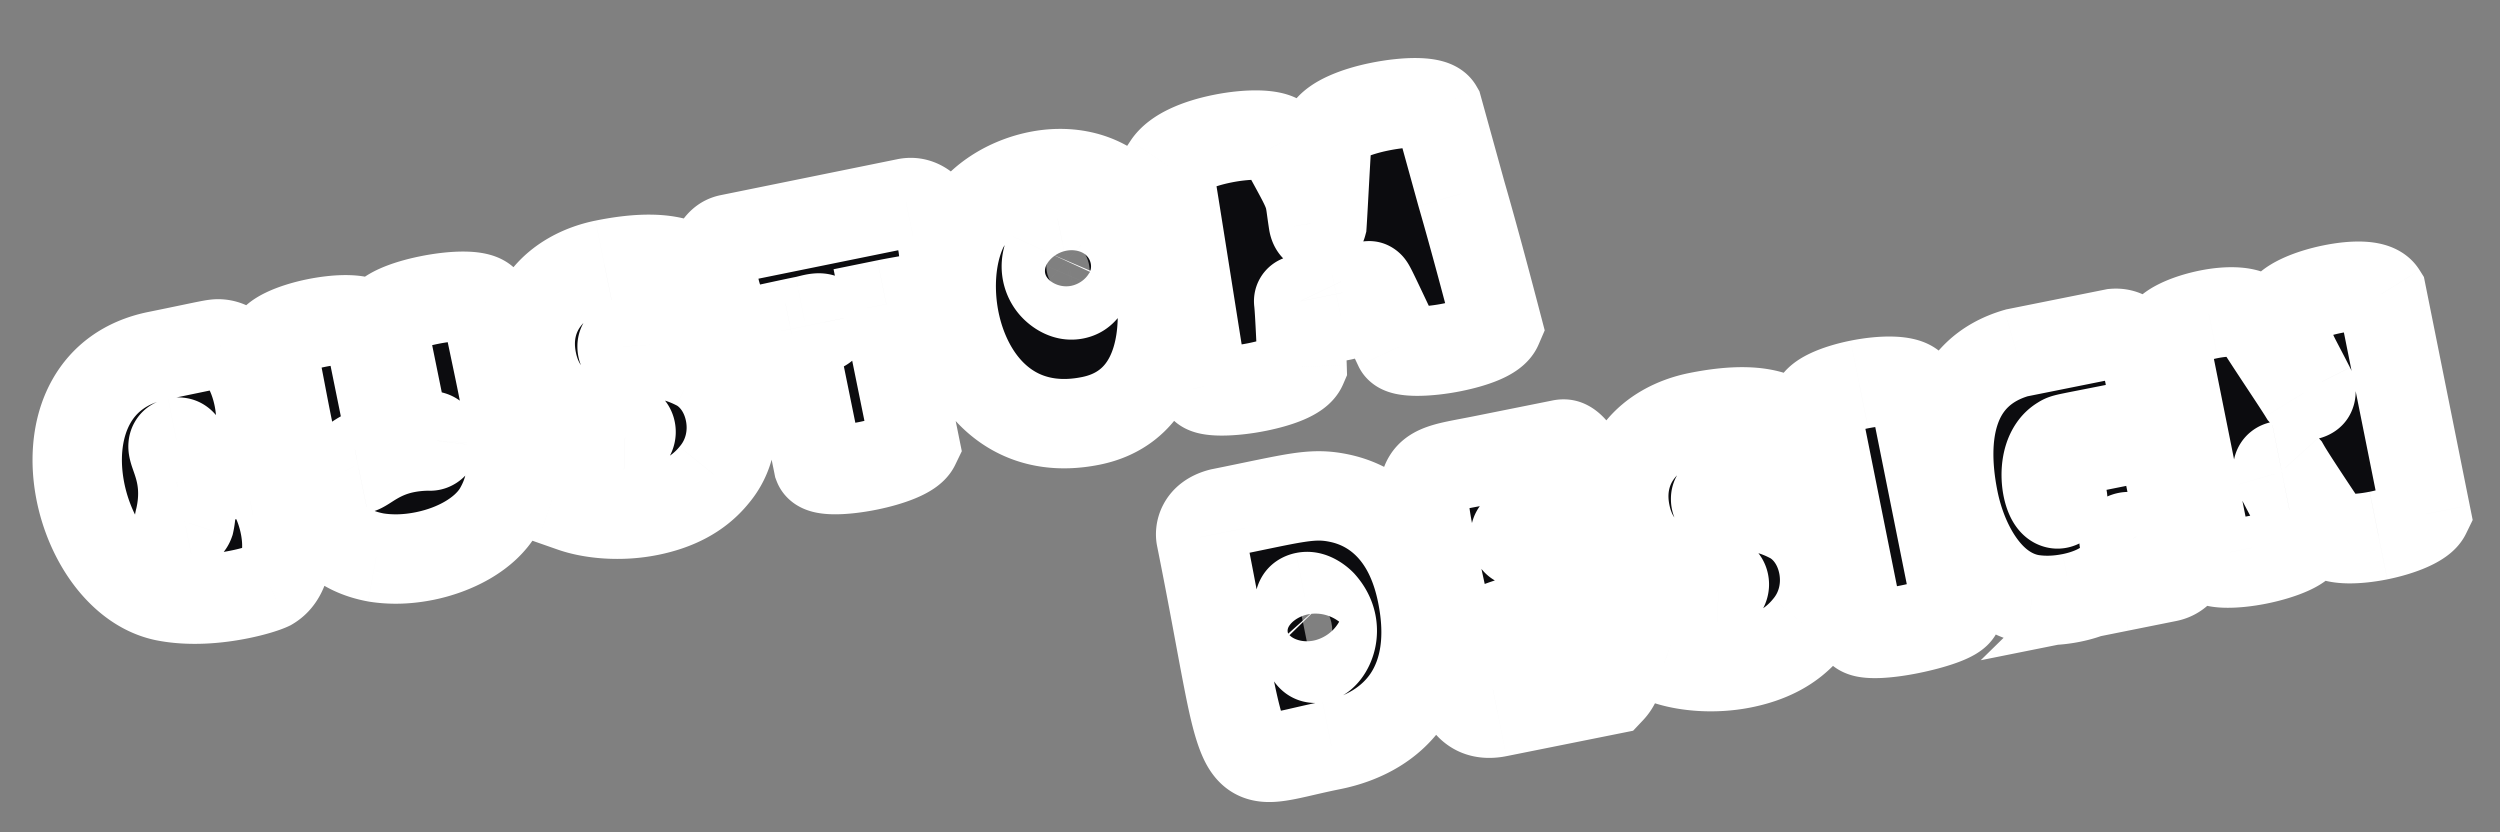<svg xmlns="http://www.w3.org/2000/svg" width="895" height="298" fill="none"><rect width="100%" height="100%" fill="#808080" stroke="none"/><mask id="a" width="556.621" height="228.793" x=".487" y="13.589" fill="#000" maskUnits="userSpaceOnUse"><path fill="#fff" d="M.487 13.589h556.621v228.793H.487z"/><path d="M58.754 213.465c-32.683-7.196-48.403-76.755-2.495-86.095 19.065-3.879 20.645-4.462 22.654-4.217 13.736 1.385 20.08 37.06 8.243 40.514l-19.19 3.904c-2.032-6.771-2.242-9.732-4.626-9.247-5.017 1.02 5.478 8.943.946 27.76-.572 1.684 1.038 2.532 2.167 2.303.627-.128 1.178-.632 1.426-1.336.89-3.969.693-10.721.63-14.235l18.94-3.854c11.54-2.348 22.476 32.785 9.073 40.737-1.429.683-5.34 2.001-10.734 3.099-7.651 1.556-17.764 2.569-27.034.667Zm75.904-13.876c-27.003-4.956-28.576-32.589-37.38-75.862.015-3.138 7.71-6.402 15.863-8.061 8.404-1.71 17.014-1.764 18.656 1.168l8.447 41.517c-11.933 4.91-14.488 6.475-13.402 8.605.43.827 1.008 1.101 1.635.974 2.258-.46 6.861-5.446 16.519-7.411 2.508-.51 5.444-.846 8.708-.857 1.08.172 1.804-.759 1.951-1.965.191-2.912-4.097-1.517-10.496-.868l-8.371-41.141c.691-3.668 8.714-6.606 16.742-8.24 9.156-1.863 18.519-2.07 20.135.737 8.651 42.52 14.078 58.92 4.767 74.791-4.968 8.325-15.593 13.883-26.38 16.078-6.146 1.251-11.994 1.396-17.394.535Zm62.944-20.513c-6.345-5.502.742-25.884 9.278-25.662 8.316 2.358 13.315 3.169 16.88 3.358 2.762.092 2.948-4.126.187-4.218-16.798-1.023-30.121-6.803-33.465-23.234-3.649-17.937 8.557-31.131 25.867-34.653 52.304-10.642 35.867 28.624 28.764 29.024-1.205-.147-14.618-2.512-20.012-1.415-1.63.332-2.432.887-2.379 1.791-.186 4.217 11.721-.818 26.431 6.639 12.597 6.058 17.609 26.199 6.557 39.29-5.95 7.35-14.197 11.117-23.228 12.955-10.536 2.144-20.957.998-27.567-1.314l-7.313-2.561Zm64.288-62.587c-8.598-11.443-9.084-29.24-.68-30.95l63.216-12.862c9.909-2.016 15.538 14.734 12.869 27.295-1.509 6.707-8.213 6.504-20.003 8.902l10.285 50.549c-1.471 3.042-9.144 5.779-16.795 7.336-8.404 1.709-16.963 2.014-17.824-.293l-9.545-46.91c10.035-2.042 12.295-1.849 11.81-4.232-.536-2.634-4.146-1.116-7.156-.503-20.069 4.083-23.226 5.901-26.177 1.668Zm128.691 34.164c-43.775 8.907-58.156-43.159-45.792-69.057 4.464-8.876 14.607-16.164 26.774-18.64 19.316-3.93 41.739 5.484 44.403 44.26 1.45 20.604-4.94 39.277-25.385 43.437Zm-14.96-60.047c-3.811 8.874 3.768 15.953 9.162 14.856 2.007-.408 3.433-1.744 4.404-4.031 2.043-4.727.418-10.143-2.779-13.02-1.763-1.6-3.848-2.22-6.106-1.761-2.132.433-3.684 1.794-4.681 3.956Zm55.149 47.821c-.689-3.387-11.77-74.542-12.714-79.183 3.097-4.68 10.944-7.843 19.473-9.579 9.533-1.94 19.599-1.898 21.292 1.285 11.617 21.148 9.419 16.762 11.367 28.906.281 1.38.936 2.03 1.814 1.851.627-.127 1.052-.606 1.275-1.435.359-5.298 1.465-27.467 1.973-33.318 2.447-4.025 10.444-7.089 18.597-8.748 9.533-1.939 19.297-2.097 20.913.71l8.411 30.421c4.825 16.652 10.011 36.366 12.961 47.653-1.42 3.293-8.616 5.802-16.142 7.333-8.655 1.761-18.143 1.994-19.23-.137-11.022-23.359-10.34-21.93-10.841-21.828-1.004.204 1.709 8.404-9.956 10.777-5.769 1.174-11.769 1.219-14.176-5.476-.227-.476-.98-.323-.852.305.44 4.09 1.094 19.501 1.207 23.266-1.42 3.293-8.491 5.777-16.017 7.308-8.654 1.761-18.268 2.019-19.355-.111Z"/></mask><path fill="#0C0C0F" d="M58.754 213.465c-32.683-7.196-48.403-76.755-2.495-86.095 19.065-3.879 20.645-4.462 22.654-4.217 13.736 1.385 20.08 37.06 8.243 40.514l-19.19 3.904c-2.032-6.771-2.242-9.732-4.626-9.247-5.017 1.02 5.478 8.943.946 27.76-.572 1.684 1.038 2.532 2.167 2.303.627-.128 1.178-.632 1.426-1.336.89-3.969.693-10.721.63-14.235l18.94-3.854c11.54-2.348 22.476 32.785 9.073 40.737-1.429.683-5.34 2.001-10.734 3.099-7.651 1.556-17.764 2.569-27.034.667Zm75.904-13.876c-27.003-4.956-28.576-32.589-37.38-75.862.015-3.138 7.71-6.402 15.863-8.061 8.404-1.71 17.014-1.764 18.656 1.168l8.447 41.517c-11.933 4.91-14.488 6.475-13.402 8.605.43.827 1.008 1.101 1.635.974 2.258-.46 6.861-5.446 16.519-7.411 2.508-.51 5.444-.846 8.708-.857 1.08.172 1.804-.759 1.951-1.965.191-2.912-4.097-1.517-10.496-.868l-8.371-41.141c.691-3.668 8.714-6.606 16.742-8.24 9.156-1.863 18.519-2.07 20.135.737 8.651 42.52 14.078 58.92 4.767 74.791-4.968 8.325-15.593 13.883-26.38 16.078-6.146 1.251-11.994 1.396-17.394.535Zm62.944-20.513c-6.345-5.502.742-25.884 9.278-25.662 8.316 2.358 13.315 3.169 16.88 3.358 2.762.092 2.948-4.126.187-4.218-16.798-1.023-30.121-6.803-33.465-23.234-3.649-17.937 8.557-31.131 25.867-34.653 52.304-10.642 35.867 28.624 28.764 29.024-1.205-.147-14.618-2.512-20.012-1.415-1.63.332-2.432.887-2.379 1.791-.186 4.217 11.721-.818 26.431 6.639 12.597 6.058 17.609 26.199 6.557 39.29-5.95 7.35-14.197 11.117-23.228 12.955-10.536 2.144-20.957.998-27.567-1.314l-7.313-2.561Zm64.288-62.587c-8.598-11.443-9.084-29.24-.68-30.95l63.216-12.862c9.909-2.016 15.538 14.734 12.869 27.295-1.509 6.707-8.213 6.504-20.003 8.902l10.285 50.549c-1.471 3.042-9.144 5.779-16.795 7.336-8.404 1.709-16.963 2.014-17.824-.293l-9.545-46.91c10.035-2.042 12.295-1.849 11.81-4.232-.536-2.634-4.146-1.116-7.156-.503-20.069 4.083-23.226 5.901-26.177 1.668Zm128.691 34.164c-43.775 8.907-58.156-43.159-45.792-69.057 4.464-8.876 14.607-16.164 26.774-18.64 19.316-3.93 41.739 5.484 44.403 44.26 1.45 20.604-4.94 39.277-25.385 43.437Zm-14.96-60.047c-3.811 8.874 3.768 15.953 9.162 14.856 2.007-.408 3.433-1.744 4.404-4.031 2.043-4.727.418-10.143-2.779-13.02-1.763-1.6-3.848-2.22-6.106-1.761-2.132.433-3.684 1.794-4.681 3.956Zm55.149 47.821c-.689-3.387-11.77-74.542-12.714-79.183 3.097-4.68 10.944-7.843 19.473-9.579 9.533-1.94 19.599-1.898 21.292 1.285 11.617 21.148 9.419 16.762 11.367 28.906.281 1.38.936 2.03 1.814 1.851.627-.127 1.052-.606 1.275-1.435.359-5.298 1.465-27.467 1.973-33.318 2.447-4.025 10.444-7.089 18.597-8.748 9.533-1.939 19.297-2.097 20.913.71l8.411 30.421c4.825 16.652 10.011 36.366 12.961 47.653-1.42 3.293-8.616 5.802-16.142 7.333-8.655 1.761-18.143 1.994-19.23-.137-11.022-23.359-10.34-21.93-10.841-21.828-1.004.204 1.709 8.404-9.956 10.777-5.769 1.174-11.769 1.219-14.176-5.476-.227-.476-.98-.323-.852.305.44 4.09 1.094 19.501 1.207 23.266-1.42 3.293-8.491 5.777-16.017 7.308-8.654 1.761-18.268 2.019-19.355-.111Z"/><path fill="#fff" d="m58.754 213.465-3.44 15.626.112.024.112.023 3.216-15.673Zm20.159-90.312-1.932 15.883.163.019.163.017 1.606-15.919Zm8.243 40.514 3.19 15.678.652-.132.639-.187-4.481-15.359Zm-19.19 3.904-15.326 4.597 4.197 13.995 14.318-2.913-3.19-15.679Zm-3.68 18.513 15.15 5.145.235-.69.17-.709-15.555-3.746Zm3.593.967 15.086 5.332.317-.899.21-.93-15.613-3.503Zm.63-14.235-3.19-15.679-13.041 2.654.234 13.307 15.998-.282Zm28.013 36.883 6.897 14.437.649-.309.618-.367-8.164-13.761Zm-34.327-11.86c-3.09-.68-7.117-3.201-10.948-8.698-3.769-5.406-6.473-12.537-7.32-19.779-.854-7.295.295-13.487 2.703-17.766 2.135-3.794 5.775-7.114 12.819-8.547l-6.38-31.358c-15.91 3.237-27.52 12.114-34.328 24.214-6.535 11.615-8.02 25.014-6.597 37.176 1.429 12.215 5.914 24.406 12.85 34.358 6.874 9.861 17.067 18.734 30.32 21.652l6.88-31.252Zm-2.746-54.79c9.88-2.01 14.574-3.031 17.642-3.639 3.278-.649 1.775-.145-.11-.374l3.864-31.766c-3.894-.474-7.191.199-9.972.75-2.99.592-8.619 1.802-17.804 3.671l6.38 31.358Zm17.859-3.977c-3.554-.359-4.23-2.563-3.053-.755.944 1.448 2.031 4.069 2.655 7.326.633 3.309.514 5.834.264 6.963-.118.531-.109.038.56-.9.788-1.107 2.41-2.661 4.94-3.399l8.963 30.719c11.375-3.318 15.452-13.52 16.776-19.484 1.46-6.574 1.116-13.702-.074-19.917-1.2-6.267-3.534-13.04-7.274-18.778-3.504-5.379-10.125-12.563-20.547-13.614l-3.21 31.839Zm6.658 8.916-19.191 3.904 6.38 31.358 19.19-3.905-6.38-31.357Zm-.675 14.987c-.453-1.509-.78-2.72-1.164-4.092-.313-1.116-.81-2.893-1.466-4.548-.528-1.331-2.07-5.109-5.767-8.123-4.86-3.964-10.494-4.432-14.744-3.567l6.38 31.357a14.018 14.018 0 0 1-5.543-.012 14.54 14.54 0 0 1-6.315-2.978 13.57 13.57 0 0 1-3.007-3.414 9.842 9.842 0 0 1-.756-1.48c-.051-.129.034.074.406 1.402.3 1.072.762 2.771 1.325 4.648l30.65-9.193Zm-23.14-20.33c-2.895.589-8.468 2.462-11.892 8.412-3.057 5.311-2.31 10.446-2.008 12.159.35 1.993.986 3.819 1.247 4.577.4 1.162.605 1.711.897 2.622.837 2.611 1.715 6.197.336 11.924l31.11 7.491c3.153-13.09 1.05-22.875-.974-29.184-.423-1.32-.924-2.723-1.106-3.251-.32-.932-.137-.533.006.28.094.532.88 4.734-1.773 9.344-3.02 5.248-7.823 6.65-9.463 6.983l-6.38-31.357ZM49.135 180.94c-1.036 3.05-1.394 6.746-.311 10.586a17.536 17.536 0 0 0 5.657 8.712c4.339 3.621 10.009 4.876 15.16 3.827l-6.38-31.357a13.87 13.87 0 0 1 11.72 2.96 14.458 14.458 0 0 1 4.643 7.179 14.177 14.177 0 0 1-.188 8.382l-30.3-10.289Zm20.507 23.125c6.912-1.406 11.481-6.473 13.322-11.682l-30.17-10.663a14.012 14.012 0 0 1 10.469-9.012l6.38 31.357Zm13.848-13.511c.818-3.645 1-7.681 1.057-10.462.062-3.008-.013-5.959-.04-7.558l-31.996.564c.034 1.915.09 4.097.043 6.336a45.959 45.959 0 0 1-.136 2.861c-.033.394-.069.705-.101.939-.034.241-.056.337-.05.315l31.223 7.005Zm-11.79-2.059 18.94-3.854-6.38-31.357-18.94 3.853 6.38 31.358Zm18.94-3.854c-2.934.597-5.33-.19-6.602-.883-1.08-.59-1.324-1.066-.974-.623.724.917 1.948 3.167 2.804 6.413.846 3.206.961 5.985.703 7.647-.278 1.793-.528.117 1.787-1.256l16.328 27.521c9.016-5.349 12.426-14.399 13.506-21.356 1.101-7.089.274-14.438-1.382-20.716-1.644-6.237-4.48-12.827-8.633-18.086-3.602-4.56-11.921-12.459-23.917-10.018l6.38 31.357Zm-1.016 10.621c.29-.138.308-.127-.085.016a29.15 29.15 0 0 1-1.517.496 61.75 61.75 0 0 1-5.424 1.345l6.38 31.357c5.959-1.212 11.317-2.847 14.441-4.34l-13.795-28.874Zm-7.026 1.857c-6.63 1.349-14.342 1.962-20.627.673l-6.433 31.346c12.254 2.515 24.767 1.103 33.44-.662l-6.38-31.357Zm52.06 2.47-2.889 15.737.185.034.185.03 2.519-15.801Zm-37.38-75.862-16-.075-.008 1.649.33 1.616 15.678-3.19Zm34.519-6.893 15.679-3.19-.498-2.448-1.221-2.179-13.96 7.817Zm8.447 41.517 6.088 14.797 12.227-5.031-2.636-12.956-15.679 3.19Zm-13.402 8.605-14.252 7.27.026.052.027.053 14.199-7.375Zm26.862-7.294 2.518-15.801-1.278-.203-1.294.004.054 16Zm1.951-1.965 15.883 1.932.054-.441.029-.443-15.966-1.048Zm-10.496-.868-15.679 3.19 2.887 14.189 14.406-1.461-1.614-15.918Zm-8.371-41.141-15.723-2.962-.58 3.08.625 3.072 15.678-3.19Zm36.877-7.503 15.679-3.19-.518-2.545-1.296-2.25-13.865 7.985Zm4.767 74.791 13.74 8.198.031-.051.03-.051-13.801-8.096Zm-40.886.876c-3.97-.729-6.156-2.067-7.737-3.601-1.797-1.745-3.735-4.663-5.691-9.86-4.27-11.345-6.444-26.67-11.161-49.855l-31.358 6.381c4.088 20.089 7.102 40.217 12.57 54.746 2.913 7.74 6.982 15.364 13.349 21.546 6.584 6.393 14.72 10.368 24.251 12.117l5.777-31.474Zm-24.268-60.051a13.646 13.646 0 0 1-1.807 6.772c-.823 1.419-1.688 2.275-2.095 2.645-.749.681-1.057.714-.286.344 1.408-.677 4.02-1.562 7.241-2.217l-6.38-31.358c-4.932 1.004-10.244 2.58-14.725 4.734-2.175 1.045-4.918 2.587-7.37 4.814-2.113 1.92-6.543 6.672-6.578 14.117l32 .149Zm3.053 7.544c3.366-.685 6.275-.92 8.021-.849.925.038.816.136.068-.107-.412-.134-1.353-.48-2.497-1.251-1.172-.791-2.808-2.204-4.087-4.487l27.921-15.634c-3.302-5.898-8.735-8.179-11.435-9.058-3.087-1.004-6.181-1.335-8.664-1.436-5.07-.207-10.669.44-15.707 1.464l6.38 31.358Zm-.213-11.321 8.447 41.517 31.358-6.38-8.447-41.517-31.358 6.38Zm18.038 23.531c-5.59 2.3-10.659 4.459-14.094 6.648-1.539.981-5.148 3.397-7.443 7.791-3.172 6.071-2.119 12.135-.029 16.232l28.505-14.54a14.127 14.127 0 0 1 1.508 5.816 14.492 14.492 0 0 1-1.622 7.31c-.968 1.853-2.098 3.011-2.687 3.553-.604.556-1.033.823-1.034.824-.027.017.128-.082.563-.307a41.968 41.968 0 0 1 1.802-.867c1.61-.738 3.776-1.661 6.707-2.867l-12.176-29.593Zm-21.513 30.776c1.189 2.288 3.35 5.302 7.085 7.407 3.988 2.248 8.276 2.616 11.939 1.87l-6.38-31.357a14.748 14.748 0 0 1 10.157 1.612c3.181 1.794 4.839 4.257 5.598 5.718l-28.399 14.75Zm19.024 9.277c2.337-.475 4.138-1.334 5.046-1.797a32.129 32.129 0 0 0 2.423-1.391c1.438-.899 1.83-1.19 2.924-1.832 1.612-.946 3.509-1.857 6.126-2.39l-6.38-31.357c-7.042 1.432-12.275 3.996-15.943 6.149-1.547.908-3.332 2.072-3.693 2.298-.353.221-.281.162-.004.021.186-.095 1.349-.698 3.121-1.058l6.38 31.357Zm16.519-7.41c1.478-.301 3.364-.529 5.571-.536l-.107-32c-4.319.014-8.306.459-11.844 1.179l6.38 31.357Zm2.999-.735c6.293 1.002 11.964-1.479 15.594-5.407 3.19-3.451 4.396-7.438 4.759-10.427l-31.766-3.863c.217-1.783.987-4.703 3.507-7.43 2.962-3.204 7.73-5.305 12.943-4.475l-5.037 31.602Zm20.436-16.718c.144-2.197-.037-5.357-1.595-8.702a17.218 17.218 0 0 0-7.155-7.729c-4.654-2.632-9.348-2.42-10.562-2.376-1.856.066-3.783.332-4.938.489-1.422.193-2.564.355-3.826.483l3.228 31.837c1.937-.196 3.732-.452 4.907-.612 1.443-.196 1.776-.218 1.767-.218-.057.002-.647.027-1.536-.097-.838-.116-2.682-.458-4.791-1.651a14.775 14.775 0 0 1-6.103-6.617c-1.335-2.867-1.424-5.433-1.328-6.902l31.932 2.095Zm-10.783-5.106-8.371-41.141-31.357 6.38 8.37 41.141 31.358-6.38Zm-8.326-34.99a12.526 12.526 0 0 1-1.985 4.813c-.702 1.014-1.367 1.619-1.684 1.885-.564.472-.682.416.147.041 1.6-.722 4.342-1.572 7.73-2.261l-6.38-31.357c-4.64.944-9.923 2.38-14.515 4.452-2.266 1.023-5.021 2.49-7.534 4.597-2.347 1.966-6.083 5.836-7.226 11.907l31.447 5.923Zm4.208 4.478c3.81-.775 7.228-1.103 9.418-1.064 1.16.021 1.277.136.711-.021-.31-.086-1.237-.366-2.42-1.081-1.19-.721-3.128-2.185-4.63-4.792L187.53 100.2c-3.638-6.318-9.75-8.335-12.13-8.994-3.062-.85-6.161-1.093-8.688-1.138-5.184-.093-11.026.614-16.372 1.702l6.38 31.357Zm1.266-11.752c4.516 22.195 7.729 35.526 8.897 45.976 1.056 9.445.03 13.64-2.251 17.529l27.601 16.192c7.029-11.982 7.945-23.923 6.452-37.276-1.38-12.347-5.206-28.476-9.341-48.801l-31.358 6.38Zm6.706 63.402c-1.717 2.879-7.255 6.854-15.83 8.598l6.38 31.358c13-2.645 28.712-9.786 36.93-23.559l-27.48-16.397Zm-15.83 8.598c-4.437.903-8.346.946-11.686.413l-5.037 31.602c7.461 1.189 15.249.941 23.103-.657l-6.38-31.358Zm48.74-4.299-10.483 12.088 2.309 2.002 2.885 1.01 5.289-15.1Zm9.278-25.662 4.362-15.393-1.935-.549-2.01-.052-.417 15.994Zm16.88 3.358-.847 15.978.159.008.16.006.528-15.992Zm.187-4.218-.973 15.971.222.013.223.008.528-15.992Zm21.166-28.863-1.932 15.883 1.412.171 1.42-.08-.9-15.974Zm-22.391.376 15.985.707.036-.824-.048-.824-15.973.941Zm26.431 6.639-7.235 14.271.15.076.15.072 6.935-14.419Zm6.557 39.29-12.226-10.322-.106.126-.104.128 12.436 10.068Zm-50.795 11.641-5.288 15.101.004.001 5.284-15.102Zm3.169-14.649c1.66 1.439 2.438 2.991 2.769 3.895.317.865.315 1.358.311 1.268a5.121 5.121 0 0 1 .095-.911c.093-.532.252-1.147.478-1.783.226-.637.483-1.192.726-1.624.252-.447.407-.618.376-.584-.007.009-.43.489-1.383 1.012-1.018.557-2.748 1.207-4.994 1.148l.835-31.989c-8.811-.23-15.002 4.814-18.263 8.444-3.489 3.885-5.913 8.553-7.45 12.876-1.542 4.341-2.58 9.427-2.4 14.537.165 4.68 1.51 12.315 7.935 17.887l20.965-24.176Zm-5.567 1.82c8.921 2.528 15.185 3.666 20.396 3.942l1.694-31.955c-1.92-.102-5.652-.588-13.365-2.774l-8.725 30.787Zm20.715 3.956c5.13.169 10.133-1.792 13.742-5.613 3.33-3.526 4.764-7.855 4.935-11.711.17-3.851-.872-8.357-3.977-12.212-3.377-4.192-8.32-6.495-13.457-6.665l-1.056 31.983c-3.757-.124-7.687-1.866-10.409-5.245a13.817 13.817 0 0 1-3.07-9.277 13.77 13.77 0 0 1 3.771-8.846c2.883-3.053 6.828-4.521 10.577-4.397l-1.056 31.983Zm1.688-36.18c-7.124-.434-11.654-1.814-14.319-3.467-2.03-1.259-3.63-3.007-4.44-6.987l-31.357 6.38c2.533 12.451 9.267 21.809 18.933 27.803 9.033 5.601 19.563 7.622 29.237 8.212l1.946-31.941Zm-18.759-10.454c-.898-4.416.154-7.366 1.915-9.58 2.005-2.519 5.786-5.049 11.463-6.204l-6.38-31.358c-11.633 2.367-22.609 8.195-30.123 17.638-7.757 9.748-10.983 22.363-8.232 35.884l31.357-6.38Zm13.378-15.784c11.815-2.404 17.06-1.358 18.631-.754.569.218.255.218-.235-.38-.476-.581-.637-1.138-.672-1.332-.021-.114.039.132-.077.764a7.75 7.75 0 0 1-.627 1.895c-.318.66-.477.736-.148.387.167-.178.722-.744 1.726-1.363.927-.571 3.027-1.675 6.076-1.847l1.8 31.949c7.259-.408 11.962-4.961 13.699-6.806 2.383-2.532 4.265-5.506 5.669-8.417 2.714-5.627 4.912-13.718 3.373-22.246-1.744-9.66-8.08-18.24-19.109-22.476-9.835-3.778-22.149-3.649-36.486-.732l6.38 31.358Zm27.506-2.538c.191.023.229.032-.46-.075-.492-.077-1.18-.184-1.991-.305-1.616-.24-3.775-.545-6.119-.81-2.311-.261-4.984-.505-7.593-.595-2.342-.08-5.722-.086-8.971.575l6.38 31.357c-.552.112-.233-.01 1.495.049 1.46.05 3.228.201 5.094.412 1.834.207 3.591.453 4.998.663.701.104 1.3.198 1.793.274.296.046 1.018.161 1.51.221l3.864-31.766Zm-25.134-1.21c-1.574.32-4.915 1.113-8.127 3.482-4.159 3.067-7.42 8.371-7.034 14.927l31.945-1.881a14.825 14.825 0 0 1-1.573 7.543 14.594 14.594 0 0 1-4.346 5.165 12.972 12.972 0 0 1-3.17 1.733 8.94 8.94 0 0 1-1.315.388l-6.38-31.357Zm-15.173 16.761c-.215 4.858 1.563 10.306 6.216 14.186 3.578 2.984 7.438 3.771 8.916 4.037 2.752.495 6.766.532 7.812.576 3.892.163 7.875.608 12.236 2.819l14.469-28.542c-10.349-5.246-19.674-6.011-25.367-6.249-.681-.029-1.32-.05-1.85-.067-.559-.018-.971-.032-1.337-.048-.869-.039-.765-.068-.293.017.158.028 3.003.458 5.908 2.881a14.72 14.72 0 0 1 4.185 5.721 14.404 14.404 0 0 1 1.074 6.084l-31.969-1.415Zm35.48 21.766c.821.395 2.681 2.076 3.376 5.646.643 3.302-.101 6.524-2.11 8.903l24.451 20.643c9.044-10.711 11.319-24.105 9.07-35.66-2.198-11.288-9.142-22.706-20.918-28.37l-13.869 28.838Zm1.056 14.803c-2.864 3.538-7.222 5.969-13.982 7.344l6.381 31.358c11.302-2.3 23.436-7.405 32.473-18.567l-24.872-20.135Zm-13.982 7.344c-7.782 1.584-15.272.599-19.093-.738l-10.568 30.205c9.399 3.289 22.752 4.595 36.042 1.891l-6.381-31.358Zm-19.089-.736-7.313-2.561-10.577 30.201 7.314 2.562 10.576-30.202Zm51.687-50.047 13.125-9.151-.163-.233-.17-.227-12.792 9.611Zm75.405-16.517 15.609 3.511.021-.092.02-.093-15.65-3.326Zm-20.003 8.902-3.19-15.678-15.679 3.19 3.19 15.679 15.679-3.191Zm10.285 50.549 14.404 6.964 2.351-4.862-1.076-5.292-15.679 3.19Zm-34.619 7.043-15.679 3.19.251 1.231.439 1.176 14.989-5.597Zm-9.545-46.91-3.19-15.679-15.678 3.19 3.19 15.679 15.678-3.19Zm-8.731-12.678c-2.21-2.94-3.443-6.992-3.513-9.896-.035-1.464.254-1.48-.183-.572-.258.538-.848 1.542-2.019 2.56a10.092 10.092 0 0 1-4.567 2.248l-6.38-31.357c-8.187 1.665-13.292 7.304-15.883 12.704-2.44 5.084-3.069 10.552-2.958 15.182.222 9.283 3.531 19.851 9.919 28.353l25.584-19.222Zm-10.282-5.66 63.216-12.862L321.236 57 258.02 69.86l6.38 31.357Zm63.216-12.862a8.38 8.38 0 0 1-3.766-.13c-1.3-.343-2.224-.911-2.769-1.34-.929-.734-.761-1.035-.256.168.445 1.058.87 2.648 1.047 4.55.176 1.893.066 3.66-.228 5.042l31.301 6.652c2.006-9.44.972-20.092-2.616-28.635-1.807-4.302-4.737-9.199-9.425-12.898-5.112-4.034-12.029-6.32-19.668-4.767l6.38 31.358Zm-5.931 8.104c.231-1.03.954-2.768 2.557-4.273 1.347-1.263 2.443-1.522 1.951-1.361-.547.178-1.593.429-3.896.85-1.984.364-5.05.88-8.195 1.52l6.38 31.357c2.751-.559 4.944-.917 7.58-1.4 2.317-.424 5.251-.992 8.042-1.901 2.847-.927 6.639-2.542 10.035-5.729 3.653-3.428 5.779-7.656 6.765-12.04l-31.219-7.023Zm-20.072 15.605 10.285 50.548 31.358-6.38-10.285-50.549-31.358 6.381Zm11.559 40.393c.777-1.607 1.685-2.643 2.207-3.17a7.202 7.202 0 0 1 1.052-.899c.172-.116-.089.078-1.025.463-1.839.757-4.628 1.58-7.814 2.228l6.38 31.357c4.466-.908 9.338-2.233 13.616-3.994 2.122-.874 4.534-2.031 6.797-3.565 1.979-1.342 5.434-4.018 7.596-8.491l-28.809-13.929Zm-5.58-1.378c-3.505.713-6.636 1.038-8.558 1.039-1.069 0-.965-.104-.154.103.407.104 1.693.458 3.257 1.44a14.483 14.483 0 0 1 5.81 7.208l-29.978 11.193c1.707 4.571 4.884 7.276 7.147 8.697 2.229 1.401 4.391 2.096 5.854 2.469 2.92.745 5.85.891 8.079.89 4.674-.003 10.025-.685 14.923-1.682l-6.38-31.357Zm1.045 12.196-9.545-46.91-31.357 6.38 9.544 46.91 31.358-6.38Zm-22.034-28.042c2.371-.482 4.226-.821 5.937-1.146 1.453-.275 3.417-.648 5.137-1.141 1.074-.308 5.799-1.575 9.44-5.803 4.944-5.741 4.36-12.184 3.785-15.01l-31.358 6.38c-.151-.744-.448-2.531-.091-4.847a14.845 14.845 0 0 1 3.416-7.404c1.695-1.968 3.474-2.984 4.387-3.435.911-.45 1.562-.63 1.593-.639.077-.022-.033.012-.483.107-.432.092-.993.202-1.786.352-1.52.288-3.71.69-6.357 1.229l6.38 31.357Zm24.299-23.1c-1.02-5.009-4.22-9.923-9.745-12.543-4.361-2.068-8.43-1.822-10.086-1.665-1.927.181-3.66.6-4.473.798-1.23.299-1.363.345-1.721.418l6.38 31.357c1.147-.233 2.594-.606 2.904-.682.727-.177.495-.088-.087-.033-.31.03-3.188.352-6.627-1.279a14.478 14.478 0 0 1-5.396-4.429 14.039 14.039 0 0 1-2.507-5.562l31.358-6.38Zm-26.025-12.992c-5.127 1.043-9.265 1.961-12.306 2.613-3.287.705-4.929 1.015-5.9 1.13-1.114.133.557-.265 3.049.613 3.199 1.127 4.882 3.248 5.295 3.84l-26.25 18.302c1.889 2.709 5.072 6.19 10.321 8.039 4.541 1.6 8.809 1.286 11.362.983 4.512-.537 12.104-2.391 20.809-4.163l-6.38-31.357Zm59.912-17.546-14.294-7.188-.073.146-.071.148 14.438 6.894Zm71.177 25.62-15.962 1.097.001.012.001.013 15.96-1.122Zm-40.345-16.61-14.53-6.7-.088.192-.084.194 14.702 6.314Zm13.566 10.825-14.686-6.348-.021.047-.02.047 14.727 6.254Zm-2.779-13.02-10.757 11.845.028.026.029.025 10.7-11.895Zm.983 46.563c-7.588 1.544-12.771.304-16.442-1.721-3.88-2.141-7.348-5.883-9.987-11.195-5.628-11.329-5.527-25.624-1.734-33.568l-28.877-13.787c-8.572 17.953-7.463 42.639 1.953 61.592 4.882 9.828 12.445 19.051 23.187 24.977 10.951 6.041 23.981 7.969 38.28 5.06l-6.38-31.358Zm-28.307-46.189c1.847-3.672 7.33-8.453 15.669-10.15l-6.38-31.358c-15.995 3.255-30.797 13.05-37.878 27.13l28.589 14.378Zm15.669-10.15c6.156-1.253 11.424-.151 15.237 2.911 3.788 3.042 8.878 10.228 10.014 26.767l31.925-2.194c-1.528-22.237-8.982-39.146-21.901-49.522-12.894-10.356-28.495-11.997-41.655-9.32l6.38 31.358Zm25.253 29.703c.606 8.621-.587 15.217-2.766 19.476-1.829 3.576-4.553 6.083-9.849 7.16l6.38 31.358c15.149-3.082 25.843-11.992 31.957-23.944 5.765-11.268 7.042-24.31 6.199-36.295l-31.921 2.245Zm-39.087-24.046c-4.307 10.03-2.292 20.108 3.112 27.189 4.654 6.097 13.567 11.771 23.942 9.66l-6.38-31.358c2.644-.538 4.631.072 5.63.531 1.054.485 1.764 1.121 2.246 1.752a5.51 5.51 0 0 1 1.07 2.593c.15 1.101-.07 1.92-.217 2.261l-29.403-12.628Zm27.054 36.849c8.483-1.726 13.497-7.699 15.942-13.457L374.46 95.177c.16-.377.726-1.555 2.079-2.8a10.702 10.702 0 0 1 5.054-2.594l6.38 31.358Zm15.901-13.362c4.968-11.493 1.157-24.137-6.766-31.263l-21.4 23.791c-1.013-.91-1.369-1.782-1.507-2.362-.162-.675-.198-1.71.3-2.862l29.373 12.696Zm-6.709-31.212c-5.271-4.786-12.46-7.141-20.053-5.596l6.38 31.357a9.312 9.312 0 0 1-4.42-.207c-1.579-.459-2.718-1.227-3.421-1.865l21.514-23.689Zm-20.053-5.596c-7.952 1.618-13.269 6.968-16.021 12.936l29.06 13.399c-.288.623-.943 1.747-2.231 2.846a9.957 9.957 0 0 1-4.428 2.176l-6.38-31.357Zm53.658 67.456-15.678 3.19.435 2.137.99 1.943 14.253-7.27Zm-12.714-79.183-13.342-8.83-3.658 5.526 1.321 6.494 15.679-3.19Zm40.765-8.294-14.127 7.513.051.095.052.096 14.024-7.704Zm11.367 28.906L454.39 82.39l.053.33.066.326 15.679-3.19Zm3.089.416 15.45 4.159.408-1.514.106-1.563-15.964-1.082Zm1.973-33.318-13.672-8.312-1.945 3.2-.323 3.729 15.94 1.383Zm39.51-8.039 15.422-4.263-.542-1.96-1.014-1.761-13.866 7.984Zm8.411 30.422L507.749 73.6l.026.095.028.095 15.368-4.453Zm12.961 47.653 14.692 6.335 2.18-5.055-1.392-5.326-15.48 4.046Zm-35.372 7.196-14.469 6.828.105.223.111.219 14.253-7.27Zm-34.973-16.527 15.056-5.413-.272-.758-.347-.726-14.437 6.897Zm-.852.305 15.908-1.713-.08-.744-.15-.733-15.678 3.19Zm1.207 23.266 14.692 6.335 1.407-3.263-.106-3.552-15.993.48Zm-19.693 4.007c.022.109-.014-.076-.147-.863-.112-.666-.261-1.573-.445-2.701a2940.09 2940.09 0 0 1-1.43-8.913c-1.149-7.208-2.627-16.553-4.115-25.956-2.914-18.412-6.013-37.974-6.577-40.75l-31.358 6.38.049.266.151.864c.125.728.286 1.693.481 2.876.389 2.362.898 5.51 1.488 9.19a15718.4 15718.4 0 0 1 4.16 26.177c2.908 18.375 5.948 37.66 6.386 39.81l31.357-6.38Zm-15.051-67.162c-.465.702-.799.898-.571.726.217-.163.742-.507 1.692-.95 1.943-.906 4.75-1.805 8.2-2.507l-6.38-31.358c-5.079 1.034-10.46 2.585-15.347 4.864-4.607 2.149-10.388 5.686-14.278 11.563l26.684 17.662Zm9.321-2.731c3.838-.78 7.405-1.07 9.72-.971 1.218.051 1.385.183.854.015-.296-.093-1.188-.399-2.317-1.147-1.147-.76-2.935-2.245-4.282-4.778l28.253-15.026c-3.412-6.415-9.391-8.732-11.999-9.557-3.192-1.01-6.456-1.365-9.157-1.479-5.524-.234-11.757.427-17.452 1.585l6.38 31.358Zm4.078-6.69c6.257 11.388 7.73 14.079 8.347 15.73.062.165.116.261.265 1.23.028.185.597 4.385.981 6.776l31.596-5.069c-.59-3.68-.476-3.486-.947-6.555-.35-2.285-.838-4.69-1.922-7.59-1.675-4.48-4.912-10.17-10.273-19.93l-28.047 15.407Zm9.712 24.392c.449 2.206 1.601 6.14 4.972 9.557a17.176 17.176 0 0 0 15.711 4.783l-6.38-31.357a14.763 14.763 0 0 1 7.221.348c2.639.8 4.722 2.226 6.228 3.752 2.754 2.792 3.438 5.71 3.606 6.537l-31.358 6.38Zm20.683 14.34c8.612-1.752 12.365-8.607 13.535-12.955l-30.9-8.317c.324-1.203 1.102-3.35 3.005-5.49a14.596 14.596 0 0 1 7.98-4.595l6.38 31.357Zm14.049-16.032c.419-6.187 1.444-27.2 1.949-33.017l-31.88-2.766c-.511 5.884-1.698 29.211-1.996 33.62l31.927 2.163Zm-.319-26.088c-.866 1.423-1.69 1.955-1.533 1.842.087-.062.541-.36 1.514-.792 1.966-.874 4.823-1.757 8.134-2.43l-6.38-31.358c-4.841.985-10.06 2.463-14.743 4.542-4.01 1.781-10.466 5.207-14.336 11.572l27.344 16.624Zm8.115-1.38c3.961-.806 7.582-1.15 9.948-1.107 1.251.022 1.467.143.987.013-.261-.07-1.16-.33-2.33-1.022-1.162-.687-3.186-2.16-4.747-4.87l27.731-15.97c-3.714-6.448-10.03-8.414-12.295-9.027-3.064-.829-6.187-1.073-8.771-1.12-5.303-.094-11.331.611-16.903 1.745l6.38 31.357Zm2.302-10.708 8.41 30.422 30.843-8.526-8.41-30.422-30.843 8.526Zm8.464 30.612c4.759 16.426 9.898 35.952 12.849 47.245l30.96-8.091c-2.948-11.28-8.183-31.18-13.073-48.06l-30.736 8.906Zm13.636 36.865a11.577 11.577 0 0 1 1.996-3.158 7.958 7.958 0 0 1 1.216-1.122c.339-.247.27-.133-.518.2-1.565.66-4.112 1.414-7.333 2.069l6.38 31.358c4.304-.876 9.119-2.142 13.388-3.942 2.129-.898 4.596-2.125 6.919-3.816 2.174-1.583 5.397-4.419 7.337-8.919l-29.385-12.67Zm-4.639-2.011c-3.486.71-6.959 1.062-9.316 1.07-1.261.004-1.55-.095-1.152-.01.183.038 1.168.249 2.484.92 1.157.591 4.192 2.36 6.197 6.292l-28.506 14.54c2.278 4.465 5.846 6.693 7.765 7.672 2.076 1.06 4.048 1.587 5.408 1.877 2.753.585 5.582.717 7.91.709 4.822-.016 10.421-.66 15.59-1.712l-6.38-31.358Zm-1.57 8.714c-5.45-11.55-8.145-17.268-9.514-20.017a52.592 52.592 0 0 0-1.056-2.031c-.215-.39-.939-1.712-2.044-3.052-.767-.93-5.352-6.435-13.547-5.918a16.15 16.15 0 0 0-3.748.687c-.767.237-1.366.49-1.396.501-.417.172 1.052-.493 2.804-.849l6.38 31.358c1.814-.37 3.337-1.057 2.97-.906-.004.001-.579.244-1.321.473a15.868 15.868 0 0 1-13.064-1.695 15.519 15.519 0 0 1-3.761-3.286 14.011 14.011 0 0 1-1.034-1.422c-.081-.128-.139-.227-.174-.286a4.427 4.427 0 0 1-.059-.104l.1.19c.073.141.173.338.306.606 1.171 2.351 3.646 7.598 9.219 19.407l28.939-13.656Zm-28.501-30.679c-6.384 1.299-9.735 5.746-11.095 8.312a17.008 17.008 0 0 0-1.701 4.962c-.15.839-.216 1.558-.241 1.83-.016.173-.029.334-.037.436l-.02.257c-.042.501-.029-.24.356-1.248.465-1.22 1.299-2.444 2.399-3.312.986-.778 1.435-.674.383-.46l6.381 31.358c4.78-.973 9.265-2.784 13.054-5.773 3.904-3.079 6.309-6.811 7.68-10.404 1.289-3.379 1.541-6.357 1.638-7.524l.027-.342.009-.104c-.001.003-.008.09-.024.225-.016.13-.049.386-.109.719-.067.374-.387 2.227-1.523 4.37-1.285 2.423-4.539 6.782-10.797 8.056l-6.38-31.358Zm-9.956 10.777c-.983.2-1.561.263-1.853.277-.304.014.071-.046.853.165.892.24 2.145.792 3.311 1.873 1.155 1.071 1.627 2.106 1.759 2.475l-30.112 10.827c2.948 8.199 9.07 13.665 16.725 15.725 6.282 1.691 12.298.707 15.698.016l-6.381-31.358Zm3.451 3.306c-3.73-7.808-12.253-10.782-19.379-8.752a16.414 16.414 0 0 0-9.64 7.438c-2.383 4.037-2.638 8.318-1.949 11.706l31.357-6.38a15.475 15.475 0 0 1-1.854 10.946 15.59 15.59 0 0 1-9.148 7.066c-6.725 1.915-14.758-.897-18.261-8.229l28.874-13.795Zm-31.197 8.914c.361 3.361 1.005 18.126 1.122 22.034l31.986-.96c-.109-3.622-.773-19.679-1.292-24.499l-31.816 3.425Zm2.422 15.219a11.553 11.553 0 0 1 1.959-3.111 8.052 8.052 0 0 1 1.219-1.134c.356-.261.311-.158-.451.165-1.517.643-4.018 1.389-7.241 2.044l6.38 31.358c4.303-.876 9.101-2.138 13.355-3.942 2.125-.901 4.584-2.133 6.9-3.834 2.182-1.603 5.347-4.429 7.264-8.876l-29.385-12.67Zm-4.514-2.036c-3.487.71-7.001 1.071-9.406 1.083-1.285.006-1.602-.093-1.229-.015.169.035 1.145.238 2.459.9 1.141.575 4.231 2.343 6.264 6.33l-28.506 14.54c2.306 4.519 5.934 6.745 7.842 7.707 2.081 1.048 4.055 1.567 5.413 1.85 2.751.573 5.583.699 7.919.687 4.837-.024 10.456-.673 15.624-1.724l-6.38-31.358Z" mask="url(#a)"/><mask id="b" width="480.112" height="212.092" x="408.264" y="81.069" fill="#000" maskUnits="userSpaceOnUse"><path fill="#fff" d="M408.264 81.069h480.112v212.092H408.264z"/><path d="M476.605 266.834c-37.272 7.48-28.556 15.783-46.69-74.575-.303-1.506-.181-6.753 7.148-8.615 26.606-5.34 32.453-7.427 42.546-5.275 14.185 3.028 25.414 14.091 29.469 34.296 6.347 31.626-8.879 49.434-32.473 54.169Zm-11.254-49.571 3.124 15.562c.428 2.133 1.407 3.111 3.039 2.784 3.89-.781 9.18-10.85 1.594-19.38-1.809-1.857-4.119-2.96-6.002-2.582-1.631.327-2.183 1.482-1.755 3.616Zm57.443 28.029c-16.195-80.695-21.262-74.717 7.979-80.585l28.112-5.642c7.404-1.486 11.587 21.957 5.289 26.354-20.205 4.055-21.988 3.63-21.735 6.843.329 3.589 3.064 2.257 22.767-1.697 8.085 1.902 11.963 21.229 5.163 25.727l-19.577 3.929c-29.015 6.345-21.53 12.415-17.866 10.505 11.267-5.656 20.554-6.867 38.249-10.418 6.88 1.752 12.339 19.195 5.34 26.605l-40.41 8.11c-7.53 1.511-11.876-2.577-13.311-9.731Zm66.132-11.705c-6.329-5.519.811-25.882 9.347-25.637 8.31 2.38 13.306 3.205 16.871 3.403 2.761.099 2.959-4.119.198-4.217-16.795-1.069-30.103-6.884-33.402-23.324-3.602-17.946 8.64-31.108 25.958-34.584 52.333-10.502 35.791 28.719 28.687 29.101-1.205-.15-14.612-2.551-20.008-1.468-1.631.327-2.434.88-2.384 1.784-.198 4.217 11.723-.786 26.413 6.71 12.581 6.091 17.539 26.246 6.453 39.307-5.97 7.334-14.226 11.079-23.262 12.893-10.542 2.115-20.96.943-27.564-1.388l-7.307-2.58Zm77.046-7.891-16.044-79.942c-.027-3.389 7.703-6.506 15.734-8.118 8.283-1.663 17.145-1.744 19.155 1.117l16.043 79.942c-.601 2.209-8.933 4.926-17.341 6.613-7.907 1.587-15.764 2.119-17.547.388Zm33.417-46.786c-4.735-23.593-.708-45.812 22.608-52.58l34.763-6.977c13.228-1.088 18.772 30.437 6.222 32.956-24.346 4.886-23.518 4.459-25.024 5.414-9.209 5.503-4.852 25.909-.236 22.241.803-.553.928-1.231.45-2.31-2.513-4.717-2.065-10.943 1.797-15.765l25.978-5.214c4.393-.881 8.461 1.827 9.343 6.219l6.901 34.387c.881 4.392-1.827 8.461-6.22 9.342l-17.193 3.451c4.691-4.597 7.197-10.975 4.533-17.098-.403-.703-.98-.979-1.733-.828-1.13.227-1.405.805-1.078 1.783 2.818 10.793-7.268 17.778-18.94 20.12-5.02 1.008-9.689 1.161-14.132.487-15.516-2.5-24.865-19.815-28.039-35.628Zm75.377-57.818c.324-3.59 8.129-6.984 16.035-8.571 7.154-1.435 14.76-1.265 16.846 1.972 3.166 5.37 14.298 21.805 17.012 26.222.502.551 1.08.827 1.582.726 1.129-.226 1.354-1.055.776-2.636-8.647-17.064-6.182-9.987-9.507-26.552.977-3.591 9.158-7.06 17.567-8.748 7.655-1.536 15.462-1.667 17.573 1.696l15.817 78.812c-1.479 3.038-8.958 6.106-16.99 7.718-7.655 1.536-15.337 1.642-17.873-.591-4.473-6.674-13.243-19.797-15.454-23.661-.503-.552-1.08-.828-1.708-.702-1.004.201-1.229 1.03-.801 2.511 8.671 17.189 6.432 9.936 9.077 23.113.579 2.887-7.878 6.281-16.412 7.994-8.534 1.713-17.27 1.769-17.849-1.118l-15.691-78.185Z"/></mask><path fill="#0C0C0F" d="M476.605 266.834c-37.272 7.48-28.556 15.783-46.69-74.575-.303-1.506-.181-6.753 7.148-8.615 26.606-5.34 32.453-7.427 42.546-5.275 14.185 3.028 25.414 14.091 29.469 34.296 6.347 31.626-8.879 49.434-32.473 54.169Zm-11.254-49.571 3.124 15.562c.428 2.133 1.407 3.111 3.039 2.784 3.89-.781 9.18-10.85 1.594-19.38-1.809-1.857-4.119-2.96-6.002-2.582-1.631.327-2.183 1.482-1.755 3.616Zm57.443 28.029c-16.195-80.695-21.262-74.717 7.979-80.585l28.112-5.642c7.404-1.486 11.587 21.957 5.289 26.354-20.205 4.055-21.988 3.63-21.735 6.843.329 3.589 3.064 2.257 22.767-1.697 8.085 1.902 11.963 21.229 5.163 25.727l-19.577 3.929c-29.015 6.345-21.53 12.415-17.866 10.505 11.267-5.656 20.554-6.867 38.249-10.418 6.88 1.752 12.339 19.195 5.34 26.605l-40.41 8.11c-7.53 1.511-11.876-2.577-13.311-9.731Zm66.132-11.705c-6.329-5.519.811-25.882 9.347-25.637 8.31 2.38 13.306 3.205 16.871 3.403 2.761.099 2.959-4.119.198-4.217-16.795-1.069-30.103-6.884-33.402-23.324-3.602-17.946 8.64-31.108 25.958-34.584 52.333-10.502 35.791 28.719 28.687 29.101-1.205-.15-14.612-2.551-20.008-1.468-1.631.327-2.434.88-2.384 1.784-.198 4.217 11.723-.786 26.413 6.71 12.581 6.091 17.539 26.246 6.453 39.307-5.97 7.334-14.226 11.079-23.262 12.893-10.542 2.115-20.96.943-27.564-1.388l-7.307-2.58Zm77.046-7.891-16.044-79.942c-.027-3.389 7.703-6.506 15.734-8.118 8.283-1.663 17.145-1.744 19.155 1.117l16.043 79.942c-.601 2.209-8.933 4.926-17.341 6.613-7.907 1.587-15.764 2.119-17.547.388Zm33.417-46.786c-4.735-23.593-.708-45.812 22.608-52.58l34.763-6.977c13.228-1.088 18.772 30.437 6.222 32.956-24.346 4.886-23.518 4.459-25.024 5.414-9.209 5.503-4.852 25.909-.236 22.241.803-.553.928-1.231.45-2.31-2.513-4.717-2.065-10.943 1.797-15.765l25.978-5.214c4.393-.881 8.461 1.827 9.343 6.219l6.901 34.387c.881 4.392-1.827 8.461-6.22 9.342l-17.193 3.451c4.691-4.597 7.197-10.975 4.533-17.098-.403-.703-.98-.979-1.733-.828-1.13.227-1.405.805-1.078 1.783 2.818 10.793-7.268 17.778-18.94 20.12-5.02 1.008-9.689 1.161-14.132.487-15.516-2.5-24.865-19.815-28.039-35.628Zm75.377-57.818c.324-3.59 8.129-6.984 16.035-8.571 7.154-1.435 14.76-1.265 16.846 1.972 3.166 5.37 14.298 21.805 17.012 26.222.502.551 1.08.827 1.582.726 1.129-.226 1.354-1.055.776-2.636-8.647-17.064-6.182-9.987-9.507-26.552.977-3.591 9.158-7.06 17.567-8.748 7.655-1.536 15.462-1.667 17.573 1.696l15.817 78.812c-1.479 3.038-8.958 6.106-16.99 7.718-7.655 1.536-15.337 1.642-17.873-.591-4.473-6.674-13.243-19.797-15.454-23.661-.503-.552-1.08-.828-1.708-.702-1.004.201-1.229 1.03-.801 2.511 8.671 17.189 6.432 9.936 9.077 23.113.579 2.887-7.878 6.281-16.412 7.994-8.534 1.713-17.27 1.769-17.849-1.118l-15.691-78.185Z"/><path fill="#fff" d="m437.063 183.644-3.148-15.687-.399.08-.394.1 3.941 15.507Zm42.546-5.275 3.34-15.647-.003-.001-3.337 15.648Zm-6.501 37.86 11.955-10.634-.242-.271-.253-.261-11.46 11.166Zm.349 34.917c-4.928.99-9.212 2.017-12.37 2.737-3.467.79-5.248 1.124-6.368 1.224-1.04.092.184-.206 2.11.665 2.233 1.011 3.145 2.523 3.136 2.509-.793-1.385-2.178-5.689-4.645-18.276-2.16-11.018-5.25-28.63-9.718-50.894l-31.375 6.296c4.599 22.915 7.22 38.149 9.691 50.754 2.163 11.035 4.33 21.131 8.283 28.03 2.365 4.127 5.949 8.253 11.438 10.736 5.182 2.345 10.245 2.38 13.913 2.054 3.587-.319 7.382-1.155 10.644-1.898 3.571-.813 7.168-1.681 11.558-2.562l-6.297-31.375Zm-27.855-62.035c.267 1.331.265 2.397.169 3.239a9.017 9.017 0 0 1-.974 3.167c-.623 1.187-1.473 2.163-2.39 2.851-.886.663-1.495.806-1.403.783l-7.882-31.014c-7.478 1.9-13.38 6.255-16.664 12.516-2.906 5.541-2.969 11.077-2.231 14.754l31.375-6.296Zm-5.39 10.22c13.988-2.807 21.162-4.47 26.723-5.316 4.585-.697 6.574-.587 9.337.002l6.674-31.296c-7.33-1.563-13.311-1.485-20.824-.342-6.537.995-15.59 3.045-28.207 5.578l6.297 31.374Zm36.057-5.314c6.791 1.449 14.072 6.602 17.121 21.796l31.375-6.296c-5.061-25.216-20.237-42.189-41.816-46.795l-6.68 31.295Zm17.121 21.796c2.575 12.83.383 20.593-2.658 25.182-3.071 4.634-8.581 8.407-17.275 10.151l6.297 31.375c14.9-2.99 28.799-10.49 37.652-23.849 8.884-13.406 11.131-30.359 7.359-49.155l-31.375 6.296Zm-43.726 4.598 3.123 15.562 31.375-6.297-3.123-15.561-31.375 6.296Zm3.123 15.562c.487 2.425 1.769 7.053 5.821 10.847 4.96 4.644 11.17 5.457 16.054 4.476l-6.296-31.374a13.48 13.48 0 0 1 5.792.135 14.102 14.102 0 0 1 6.32 3.403c3.047 2.853 3.625 5.925 3.684 6.216l-31.375 6.297Zm21.875 15.323c6.272-1.258 10.343-5.331 12.433-8.014 2.417-3.104 4.17-6.838 5.1-10.816 1.953-8.358.374-18.432-7.132-26.871l-23.911 21.267c.19.213.003.071-.116-.432a2.732 2.732 0 0 1-.001-1.247c.069-.296.244-.833.812-1.563.292-.374.835-.988 1.727-1.639.843-.616 2.445-1.588 4.792-2.059l6.296 31.374Zm9.906-46.233c-3.403-3.492-10.924-9.047-20.61-7.103l6.297 31.374c-3.215.645-5.599-.161-6.605-.607-1.092-.484-1.703-1.026-2.003-1.333l22.921-22.331Zm-20.61-7.103c-4.255.854-9.859 3.549-12.907 9.854-2.533 5.241-1.863 10.222-1.387 12.597l31.375-6.296c.048.241.779 3.578-1.177 7.626-2.472 5.112-6.984 7.067-9.607 7.593l-6.297-31.374Zm100.216-12.541 3.148 15.688 3.274-.657 2.737-1.912-9.159-13.119Zm-21.735 6.843-15.95 1.257.007.101.01.101 15.933-1.459Zm22.767-1.697 3.665-15.575-3.394-.799-3.419.687 3.148 15.687Zm5.163 25.727 3.149 15.687 3.068-.616 2.611-1.726-8.828-13.345Zm-19.577 3.929-3.148-15.687-.136.027-.134.029 3.418 15.631Zm-17.866 10.505-7.178-14.3-.11.055-.11.057 7.398 14.188Zm38.249-10.418 3.95-15.505-3.528-.899-3.57.717 3.148 15.687Zm5.34 26.605 3.148 15.687 4.989-1.001 3.495-3.699-11.632-10.987Zm-38.034-4.769c-4.062-20.239-7.502-35.406-9.729-45.965-2.419-11.462-3.108-16.345-3.019-18.615.028-.734.117.575-1.035 2.419-1.282 2.053-2.909 2.894-3.209 3.029-.079.036.092-.048.679-.215.582-.165 1.38-.359 2.513-.599 2.712-.573 4.877-.928 9.24-1.804l-6.296-31.375c-2.947.592-7.02 1.334-9.565 1.872-2.789.589-6.361 1.433-9.723 2.949-3.685 1.661-7.804 4.427-10.779 9.19-2.844 4.553-3.647 9.356-3.801 13.285-.275 7.056 1.512 16.176 3.684 26.471 2.363 11.2 5.63 25.545 9.665 45.654l31.375-6.296Zm-4.56-61.75 28.112-5.642-6.297-31.374-28.111 5.641 6.296 31.375Zm28.112-5.642a12.664 12.664 0 0 1-5.075-.023 12.155 12.155 0 0 1-3.951-1.576c-1.823-1.141-2.607-2.35-2.709-2.507-.163-.251-.075-.178.119.362.18.5.375 1.189.532 2.018.341 1.789.342 3.318.241 4.067-.049.36-.058.054.264-.665.307-.685 1.271-2.529 3.56-4.127l18.319 26.237c7.312-5.105 9.044-13.28 9.568-17.156.654-4.837.328-9.9-.515-14.336-.818-4.3-2.389-9.418-5.243-13.817-2.395-3.69-9.559-12.229-21.407-9.851l6.297 31.374Zm-1.008-5.02c-9.071 1.821-15.975 2.999-19.602 3.989-1.372.374-6.337 1.629-10.189 5.722-5.313 5.647-4.889 12.251-4.745 14.076l31.901-2.514c.009.115.146 1.569-.262 3.504a14.391 14.391 0 0 1-3.588 6.863c-1.704 1.81-3.396 2.654-4.044 2.949-.66.3-1.004.368-.65.271.775-.211 2.254-.526 5.407-1.135 2.925-.565 6.942-1.322 12.069-2.35l-6.297-31.375Zm-34.519 23.989c.228 2.489 1.398 10.332 9.465 14.536 5.467 2.848 11.107 2.036 12.474 1.874 4.026-.479 11.116-2.114 19.91-3.879l-6.297-31.374c-4.966.996-9.016 1.859-11.904 2.454-3.156.651-4.682.927-5.484 1.022-.373.044-.004-.028.769.013.715.038 2.834.216 5.318 1.51a14.545 14.545 0 0 1 6.351 6.54c1.061 2.194 1.23 4.005 1.264 4.386l-31.866 2.918Zm35.035 12.418c-1.833-.431-3.073-1.249-3.733-1.796a5.637 5.637 0 0 1-.672-.651 2.26 2.26 0 0 1-.18-.231c-.002-.003.032.049.09.166.058.116.13.276.209.48.161.418.314.932.427 1.496.114.566.168 1.084.179 1.505.012.435-.026.622-.016.571.005-.026.105-.575.564-1.411.48-.875 1.44-2.201 3.133-3.321l17.655 26.69c6.765-4.476 9.222-11.405 10.094-16.032.928-4.92.64-9.939-.234-14.298-.877-4.37-2.547-9.086-5.253-13.259-2.547-3.926-7.291-9.26-14.933-11.058l-7.33 31.149Zm5.68-5.534-19.577 3.929 6.296 31.374 19.578-3.929-6.297-31.374Zm-19.847 3.985c-7.8 1.706-13.854 3.538-18.463 5.524-3.815 1.645-9.467 4.535-12.867 9.962-2.011 3.211-3.799 8.356-2.104 14.256 1.638 5.702 5.65 9.014 8.733 10.627 5.607 2.934 12.299 2.744 17.65-.046l-14.795-28.375c3.519-1.834 7.902-2.067 11.982.068a14.553 14.553 0 0 1 7.186 8.89c1.48 5.153-.17 9.391-1.532 11.566-2.101 3.355-4.413 3.658-1.587 2.439 2.035-.877 5.925-2.182 12.633-3.65l-6.836-31.261Zm-7.271 40.435c8.832-4.433 15.332-5.239 34.221-9.03l-6.297-31.374c-16.501 3.311-28.576 4.927-42.279 11.805l14.355 28.599Zm27.122-9.212c-1.96-.5-3.208-1.379-3.778-1.852-.579-.481-.787-.81-.746-.75.024.036.159.247.336.656.171.4.34.889.473 1.432.133.542.212 1.062.244 1.519.032.463.01.772-.01.919-.053.393-.021-.582 1.139-1.81l23.264 21.973c9.058-9.591 8.288-22.693 6.442-30.221-1.057-4.312-2.868-8.731-5.498-12.566-2.374-3.462-6.848-8.497-13.966-10.31l-7.9 31.01Zm6.142-4.587-40.411 8.11 6.297 31.374 40.41-8.11-6.296-31.374Zm-40.411 8.11c-.241.048.19-.078 1.078.091a7.113 7.113 0 0 1 2.992 1.38c1.835 1.437 1.728 2.698 1.455 1.337l-31.375 6.296c1.163 5.792 3.946 12.675 10.196 17.566 6.684 5.232 14.704 6.159 21.951 4.704l-6.297-31.374Zm55.97-5.749-10.514 12.06 2.304 2.008 2.882 1.018 5.328-15.086Zm9.347-25.637 4.403-15.382-1.933-.553-2.011-.058-.459 15.993Zm16.871 3.403-.889 15.975.159.009.159.006.571-15.99Zm.198-4.217-1.016 15.967.223.015.222.008.571-15.99Zm21.243-28.807-1.974 15.877 1.411.176 1.42-.076-.857-15.977Zm-22.392.316 15.983.75.039-.824-.047-.824-15.975.898Zm26.413 6.71-7.272 14.252.149.076.15.072 6.973-14.4Zm6.453 39.307-12.198-10.355-.107.126-.104.128 12.409 10.101Zm-50.826 11.505-5.329 15.087.005.002 5.324-15.089Zm3.208-14.64c1.656 1.444 2.43 2.997 2.758 3.902.315.866.312 1.359.309 1.269-.002-.056-.001-.364.096-.911.095-.531.255-1.146.483-1.782.228-.636.487-1.19.731-1.621.253-.446.408-.618.378-.584-.008.009-.432.489-1.387 1.009-1.019.554-2.75 1.199-4.996 1.135l.919-31.987c-8.81-.253-15.014 4.774-18.285 8.396-3.5 3.875-5.936 8.536-7.484 12.856-1.554 4.336-2.605 9.419-2.438 14.53.152 4.68 1.477 12.319 7.887 17.908l21.029-24.12Zm-5.572 1.805c8.914 2.552 15.176 3.706 20.386 3.996l1.778-31.95c-1.919-.107-5.649-.603-13.357-2.81l-8.807 30.764Zm20.704 4.011c5.13.183 10.139-1.765 13.758-5.576 3.339-3.517 4.784-7.842 4.965-11.698.181-3.851-.85-8.359-3.944-12.222-3.366-4.202-8.302-6.518-13.439-6.701l-1.142 31.98c-3.756-.135-7.682-1.887-10.394-5.272a13.81 13.81 0 0 1-3.045-9.286 13.767 13.767 0 0 1 3.794-8.836c2.891-3.045 6.84-4.503 10.589-4.369l-1.142 31.98Zm1.785-36.175c-7.123-.453-11.65-1.846-14.309-3.505-2.028-1.264-3.623-3.017-4.422-6.999l-31.374 6.297c2.5 12.457 9.208 21.833 18.859 27.853 9.018 5.625 19.543 7.674 29.214 8.289l2.032-31.935Zm-18.731-10.504c-.887-4.418.173-7.366 1.94-9.575 2.012-2.513 5.8-5.034 11.479-6.173l-6.296-31.375c-11.639 2.336-22.631 8.135-30.17 17.557-7.782 9.728-11.042 22.334-8.327 35.863l31.374-6.297Zm13.419-15.748c11.822-2.373 17.064-1.312 18.634-.705.568.22.254.219-.235-.38-.474-.582-.633-1.14-.668-1.334-.02-.114.038.132-.079.764a7.707 7.707 0 0 1-.632 1.893c-.32.659-.479.735-.149.387.168-.178.724-.742 1.729-1.358.929-.569 3.032-1.668 6.082-1.831l1.714 31.954c7.26-.39 11.976-4.93 13.718-6.771 2.389-2.525 4.279-5.494 5.691-8.401 2.729-5.62 4.949-13.705 3.432-22.237-1.718-9.665-8.032-18.261-19.048-22.527-9.826-3.804-22.14-3.708-36.485-.829l6.296 31.375Zm27.513-2.465c.191.024.23.032-.459-.077-.492-.077-1.18-.186-1.99-.309a176.212 176.212 0 0 0-6.117-.826c-2.311-.268-4.983-.52-7.592-.616-2.341-.086-5.721-.102-8.972.551l6.296 31.374c-.552.111-.233-.01 1.495.053 1.46.054 3.227.209 5.093.425 1.834.213 3.59.463 4.996.677.7.106 1.299.201 1.793.279.296.047 1.017.163 1.509.224l3.948-31.755Zm-25.13-1.277c-1.575.316-4.918 1.1-8.136 3.46-4.168 3.056-7.443 8.352-7.074 14.909l31.949-1.796a14.822 14.822 0 0 1-1.592 7.539 14.597 14.597 0 0 1-4.36 5.153 12.984 12.984 0 0 1-3.175 1.725 8.973 8.973 0 0 1-1.316.384l-6.296-31.374Zm-15.218 16.72c-.228 4.858 1.536 10.311 6.178 14.203 3.57 2.993 7.428 3.79 8.905 4.061 2.751.502 6.765.55 7.811.596 3.892.174 7.873.63 12.229 2.853l14.544-28.504c-10.334-5.274-19.658-6.063-25.35-6.317-.681-.03-1.32-.053-1.85-.072-.559-.02-.971-.034-1.336-.052-.87-.041-.765-.069-.294.017.158.029 3.002.466 5.901 2.897a14.71 14.71 0 0 1 4.169 5.732 14.403 14.403 0 0 1 1.058 6.087l-31.965-1.501Zm35.422 21.861c.82.397 2.676 2.083 3.361 5.655.634 3.304-.119 6.524-2.133 8.897l24.395 20.709c9.073-10.688 11.384-24.075 9.165-35.637-2.167-11.293-9.081-22.73-20.842-28.425l-13.946 28.801Zm1.017 14.806c-2.874 3.53-7.238 5.949-14.001 7.307l6.296 31.374c11.309-2.27 23.456-7.342 32.523-18.48l-24.818-20.201Zm-14.001 7.307c-7.787 1.562-15.275.558-19.092-.789l-10.648 30.177c9.39 3.313 22.739 4.655 36.036 1.986l-6.296-31.374Zm-19.087-.787-7.307-2.581-10.657 30.173 7.306 2.581 10.658-30.173Zm64.41 4.615-15.687 3.149.978 4.872 3.566 3.461 11.143-11.482Zm-16.044-79.942-15.999.129.012 1.525.3 1.495 15.687-3.149Zm34.889-7.001 15.687-3.149-.662-3.298-1.935-2.753-13.09 9.2Zm16.043 79.942 15.439 4.199.992-3.645-.744-3.703-15.687 3.149Zm-19.201 3.853-16.043-79.942-31.375 6.297 16.044 79.942 31.374-6.297Zm-15.731-76.923c.045 5.559-3.079 8.711-3.735 9.326-.828.778-1.236.856-.509.508 1.33-.637 3.881-1.485 7.127-2.136l-6.297-31.375c-4.786.961-10.115 2.478-14.652 4.65-2.206 1.056-5.043 2.651-7.564 5.017-2.348 2.203-6.428 7.015-6.369 14.268l31.999-.258Zm2.883 7.698c3.275-.657 6.265-.907 8.19-.836.999.037 1.098.141.59-.01-.286-.085-1.041-.332-2.017-.912-.978-.582-2.5-1.694-3.848-3.613l26.181-18.399c-3.558-5.064-8.62-6.985-11.216-7.755-2.995-.888-6.006-1.197-8.508-1.289-5.079-.188-10.661.434-15.669 1.439l6.297 31.375Zm.318-11.422 16.044 79.942 31.374-6.297-16.043-79.942-31.375 6.297Zm16.292 72.594a14.63 14.63 0 0 1 1.996-4.362 13.304 13.304 0 0 1 1.803-2.144c.884-.847 1.585-1.261 1.693-1.325.228-.136-.084.068-1.261.495-2.223.808-5.58 1.719-9.282 2.462l6.297 31.374c4.707-.944 9.72-2.236 13.915-3.76 2.033-.739 4.442-1.734 6.664-3.053 1.105-.656 2.621-1.658 4.108-3.083 1.344-1.286 3.798-3.988 4.945-8.205l-30.878-8.399Zm-5.051-4.874c-3.406.684-6.448 1.061-8.5 1.136-1.07.039-1.371-.026-1.114.013.14.022.78.123 1.698.461.823.304 2.73 1.109 4.661 2.984l-22.286 22.963c4.266 4.14 9.478 4.98 11.123 5.23 2.479.376 4.971.404 7.077.328 4.298-.156 9.138-.838 13.638-1.741l-6.297-31.374Zm41.627-83.291-3.148-15.687-.663.133-.649.188 4.46 15.366Zm34.763-6.977-1.312-15.946-.926.076-.91.183 3.148 15.687Zm-18.802 38.37 8.208 13.734.183-.109.179-.114-8.57-13.511Zm-.236 22.241-9.073-13.179-.451.311-.429.341 9.953 12.527Zm.45-2.31 14.631-6.476-.236-.533-.274-.514-14.121 7.523Zm1.797-15.765-3.148-15.688-5.703 1.145-3.637 4.54 12.488 10.003Zm18.809 48.185-11.198-11.428-38.493 37.719 52.84-10.604-3.149-15.687Zm4.533-17.098 14.67-6.385-.349-.803-.435-.76-13.886 7.948Zm-2.811.955 15.48-4.043-.135-.518-.17-.508-15.175 5.069Zm-33.072 20.607-2.546 15.796.072.011.071.011 2.403-15.818Zm-12.352-38.776c-2.077-10.351-1.799-18.551.171-24.084 1.638-4.6 4.587-8.06 11.21-9.983l-8.92-30.731c-16.693 4.846-27.415 15.879-32.436 29.979-4.688 13.166-4.057 27.873-1.399 41.115l31.374-6.296Zm10.069-33.745 34.763-6.977-6.296-31.374-34.763 6.977 6.296 31.374Zm32.927-6.718a8.092 8.092 0 0 1-2.432-.172 7.58 7.58 0 0 1-1.984-.74c-.989-.541-1.344-1.051-1.265-.948.066.085.331.473.646 1.244.306.751.578 1.668.761 2.668.183 1.001.246 1.927.225 2.683-.022.783-.129 1.133-.117 1.098.002-.009.258-.849 1.237-1.902a8.67 8.67 0 0 1 2.043-1.609 8.888 8.888 0 0 1 2.648-.999l6.297 31.374c10.873-2.182 16.222-10.674 18.293-17.24 2.032-6.442 1.913-13.345.854-19.149-1.065-5.835-3.398-12.312-7.514-17.667-4.153-5.405-11.714-11.405-22.316-10.533l2.624 31.892Zm1.762 1.323c-11.881 2.384-18.147 3.577-21.159 4.198-1.374.283-3.084.642-4.63 1.154-2.484.823-4.096 1.882-4.656 2.237l17.139 27.023c.193-.122-.959.632-2.413 1.114-.517.172-.63.153 1.019-.187 3.038-.626 8.531-1.663 20.997-4.165l-6.297-31.374Zm-30.084 7.367c-6.71 4.01-10.072 10.228-11.647 15.313-1.572 5.076-1.788 10.227-1.373 14.519.387 4.012 1.5 9.057 4.164 13.381 1.232 2.001 4.028 5.87 9.181 7.936 6.591 2.643 13.159.882 17.601-2.647l-19.907-25.054a14.077 14.077 0 0 1 6.275-2.807 14.506 14.506 0 0 1 7.939.806c4.068 1.631 5.837 4.465 6.156 4.982.836 1.358.57 1.646.442.326-.1-1.038.033-1.791.09-1.974.054-.175-.399 1.428-2.505 2.687l-16.416-27.468Zm17.045 49.154c2.669-1.838 6.24-5.382 7.344-11.111.971-5.042-.548-9.073-1.336-10.854l-29.261 12.953c-.311-.702-1.653-3.855-.826-8.15a14.523 14.523 0 0 1 5.933-9.196l18.146 26.358Zm5.498-23.012c.599 1.123.158 1.768.164 1.76l-24.976-20.005c-7.718 9.636-9.055 22.733-3.43 33.292l28.242-15.047Zm-9.175 7.445 25.978-5.214-6.297-31.374-25.978 5.213 6.297 31.375Zm25.978-5.214c-1.941.39-4.151.012-6.027-1.236-1.876-1.249-3.077-3.143-3.466-5.083l31.374-6.297c-2.62-13.056-15.122-21.378-28.178-18.758l6.297 31.374Zm-9.493-6.319 6.901 34.386 31.374-6.297-6.901-34.386-31.374 6.297Zm6.901 34.386c-.39-1.941-.013-4.151 1.236-6.027 1.249-1.876 3.142-3.077 5.083-3.466l6.297 31.374c13.056-2.62 21.378-15.121 18.758-28.178l-31.374 6.297Zm6.319-9.493-17.193 3.45 6.297 31.375 17.193-3.451-6.297-31.374Zm-2.846 30.566c7.474-7.325 14.263-20.531 8.004-34.911l-29.341 12.77a3.143 3.143 0 0 1-.239-1.082 2.46 2.46 0 0 1 .076-.777c.026-.087.014-.002-.134.23a5.363 5.363 0 0 1-.763.914l22.397 22.856Zm7.22-36.474c-1.388-2.426-3.809-5.354-7.728-7.225-3.999-1.91-7.967-1.959-11.039-1.342l6.296 31.375a14.467 14.467 0 0 1-9.044-1.155 14.303 14.303 0 0 1-6.258-5.758l27.773-15.895Zm-18.767-8.567c-2.251.452-8.224 2.073-11.816 8.336-3.578 6.237-1.969 12.17-1.29 14.204l30.351-10.139c.353 1.054 1.935 6.21-1.303 11.857-3.254 5.672-8.525 6.892-9.646 7.117l-6.296-31.375Zm-13.411 21.513c.001.005-.049-.193-.041-.551.009-.365.075-.766.204-1.154.264-.797.607-1.032.362-.803-.277.259-.984.797-2.311 1.399-1.3.589-2.938 1.121-4.821 1.499l6.297 31.375c7.59-1.524 16.152-4.794 22.675-10.885 7.216-6.739 11.72-17.007 8.596-28.966l-30.961 8.086Zm-6.607.39c-3.418.686-6.197.717-8.582.355l-4.805 31.637c6.503.988 13.062.711 19.684-.617l-6.297-31.375Zm-8.439.377c-2.182-.351-5.031-1.876-8.123-6.255-3.107-4.399-5.519-10.474-6.774-16.724l-31.374 6.296c1.919 9.563 5.768 20.051 12.009 28.888 6.255 8.857 15.838 17.239 29.171 19.388l5.091-31.593Zm44.793-77.649-15.935-1.438-.209 2.311.457 2.275 15.687-3.148Zm32.881-6.599 13.782-8.127-.161-.273-.172-.266-13.449 8.666Zm17.012 26.222-13.632 8.377.787 1.281 1.013 1.112 11.832-10.77Zm2.358-1.91 15.026-5.497-.325-.89-.429-.845-14.272 7.232Zm-9.507-26.552-15.439-4.2-.991 3.645.743 3.703 15.687-3.148Zm35.14-7.052 15.687-3.149-.577-2.875-1.559-2.484-13.551 8.508Zm15.817 78.812 14.386 7.003 2.364-4.856-1.063-5.295-15.687 3.148Zm-34.863 7.127-13.292 8.907 1.159 1.73 1.562 1.375 10.571-12.012Zm-15.454-23.661 13.886-7.948-.872-1.524-1.182-1.299-11.832 10.771Zm-2.509 1.809-15.372 4.44.414 1.434.672 1.332 14.286-7.206Zm-24.94-46.758a12.822 12.822 0 0 1-1.705 5.372c-.687 1.162-1.382 1.88-1.734 2.211-.636.599-.864.603-.145.243 1.365-.685 3.848-1.548 6.832-2.147l-6.296-31.375c-4.922.988-10.295 2.615-14.89 4.922-2.261 1.134-4.994 2.759-7.432 5.055-2.26 2.126-5.919 6.403-6.5 12.843l31.87 2.876Zm3.248 5.679a29.177 29.177 0 0 1 3.441-.488c1.079-.083 1.865-.068 2.338-.027.557.049.261.097-.547-.227-.756-.304-3.116-1.408-4.984-4.307l26.899-17.333c-2.91-4.517-7.004-6.857-9.996-8.058-3.044-1.222-6.08-1.734-8.579-1.953-5.008-.439-10.291.1-14.868 1.018l6.296 31.375Zm-.085-5.589c1.841 3.122 5.696 8.99 9.103 14.153 3.658 5.544 6.881 10.4 8.06 12.319l27.263-16.755c-1.535-2.498-5.235-8.067-8.613-13.187-3.629-5.501-6.922-10.535-8.248-12.784l-27.565 16.254Zm18.963 28.865c2.149 2.361 8.023 7.357 16.562 5.644l-6.297-31.375c3.789-.76 7 .084 9.096 1.057 2.062.957 3.454 2.2 4.303 3.133l-23.664 21.541Zm16.562 5.644c4.391-.882 10.963-4.141 13.251-12.054 1.616-5.591-.074-10.339-.597-11.767l-30.052 10.994a10.881 10.881 0 0 1-.537-2.228c-.16-1.135-.308-3.285.445-5.887a15 15 0 0 1 5.137-7.613 14.442 14.442 0 0 1 6.056-2.82l6.297 31.375Zm11.9-25.556c-2.21-4.362-3.772-7.301-4.741-9.164-1.063-2.048-1.199-2.413-1.233-2.508-.003-.005-.006-.015-.014-.041-.008-.029-.028-.098-.06-.23a35.744 35.744 0 0 1-.346-1.66c-.312-1.621-.859-4.686-1.697-8.866l-31.375 6.297c.824 4.104 1.216 6.366 1.647 8.61.395 2.051.857 4.298 1.751 6.771.846 2.34 1.923 4.44 2.933 6.383 1.106 2.127 2.478 4.703 4.591 8.872l28.544-14.464Zm-8.339-15.121c-.532 1.955-1.391 3.324-1.981 4.105-.59.782-1.099 1.225-1.287 1.381-.33.273-.216.109.684-.317 1.755-.833 4.591-1.773 7.859-2.429l-6.297-31.374c-5.14 1.032-10.598 2.67-15.28 4.892-2.319 1.1-4.959 2.583-7.36 4.569-2.155 1.782-5.722 5.279-7.217 10.774l30.879 8.399Zm5.275 2.74a40.576 40.576 0 0 1 4.051-.615c1.243-.119 2.137-.125 2.682-.091.641.039.321.103-.554-.229-.862-.328-3.382-1.486-5.305-4.549l27.102-17.015c-2.979-4.744-7.266-7.147-10.425-8.348-3.172-1.205-6.318-1.643-8.849-1.799-5.075-.313-10.438.357-14.999 1.272l6.297 31.374Zm-1.262-10.843 15.817 78.812 31.374-6.296-15.817-78.813-31.374 6.297Zm17.118 68.661c.721-1.482 1.541-2.441 2.004-2.924.48-.502.838-.764.924-.825.138-.099-.136.11-1.033.505-1.769.78-4.492 1.645-7.647 2.278l6.297 31.374c4.877-.979 9.908-2.454 14.257-4.37 2.162-.953 4.536-2.182 6.743-3.76 1.952-1.396 5.166-4.038 7.227-8.272l-28.772-14.006Zm-5.752-.966c-3.008.603-5.652.841-7.404.808-.887-.017-1.13-.097-.889-.041.143.034.597.148 1.245.436a11.44 11.44 0 0 1 2.893 1.882l-21.141 24.023c3.457 3.042 7.327 4.26 9.711 4.817 2.634.617 5.265.833 7.573.877 4.637.088 9.661-.495 14.309-1.428l-6.297-31.374Zm-1.434 6.189c-4.712-7.031-13.012-19.474-14.859-22.702l-27.773 15.895c2.576 4.501 11.815 18.303 16.049 24.621l26.583-17.814Zm-16.913-25.525c-2.74-3.01-8.62-7.238-16.688-5.618l6.296 31.374a14.502 14.502 0 0 1-8.54-.88 13.646 13.646 0 0 1-4.732-3.335l23.664-21.541Zm-16.688-5.618c-2.186.438-5.018 1.435-7.678 3.643a17.04 17.04 0 0 0-5.405 8.116c-1.538 5.004-.388 9.336.058 10.879l30.743-8.881c.018.062 1.068 3.24-.214 7.409a14.97 14.97 0 0 1-4.747 7.103 14.67 14.67 0 0 1-6.461 3.105l-6.296-31.374Zm-11.939 25.404a349.543 349.543 0 0 0 4.917 9.415c.568 1.051.908 1.675 1.184 2.202.262.5.311.618.291.573-.183-.425-.208-.745-.013.197.362 1.759.466 2.531 1.297 6.669l31.374-6.297c-.492-2.451-1.1-5.714-1.332-6.839-.4-1.94-.903-3.992-1.941-6.4-.786-1.824-1.871-3.77-2.713-5.327a319.043 319.043 0 0 1-4.493-8.606l-28.571 14.413Zm7.676 19.056a14.351 14.351 0 0 1 1.285-9.393c1.008-1.952 2.191-3.078 2.652-3.488.879-.781 1.253-.814.3-.378-1.659.76-4.643 1.721-8.11 2.417l6.296 31.374c5.067-1.017 10.579-2.609 15.137-4.696 2.156-.988 5.069-2.518 7.637-4.8 1.896-1.686 8.084-7.832 6.177-17.333l-31.374 6.297Zm-3.873-10.842c-3.471.696-6.456.932-8.121.865-.965-.038-.504-.143.695.291.639.231 2.168.856 3.828 2.305a14.31 14.31 0 0 1 4.584 7.96l-31.374 6.296c1.843 9.182 9.466 12.587 12.079 13.532 3.267 1.181 6.554 1.497 8.911 1.591 4.981.199 10.631-.45 15.694-1.466l-6.296-31.374Zm.986 11.421-15.691-78.185-31.374 6.296 15.691 78.185 31.374-6.296Z" mask="url(#b)"/></svg>
